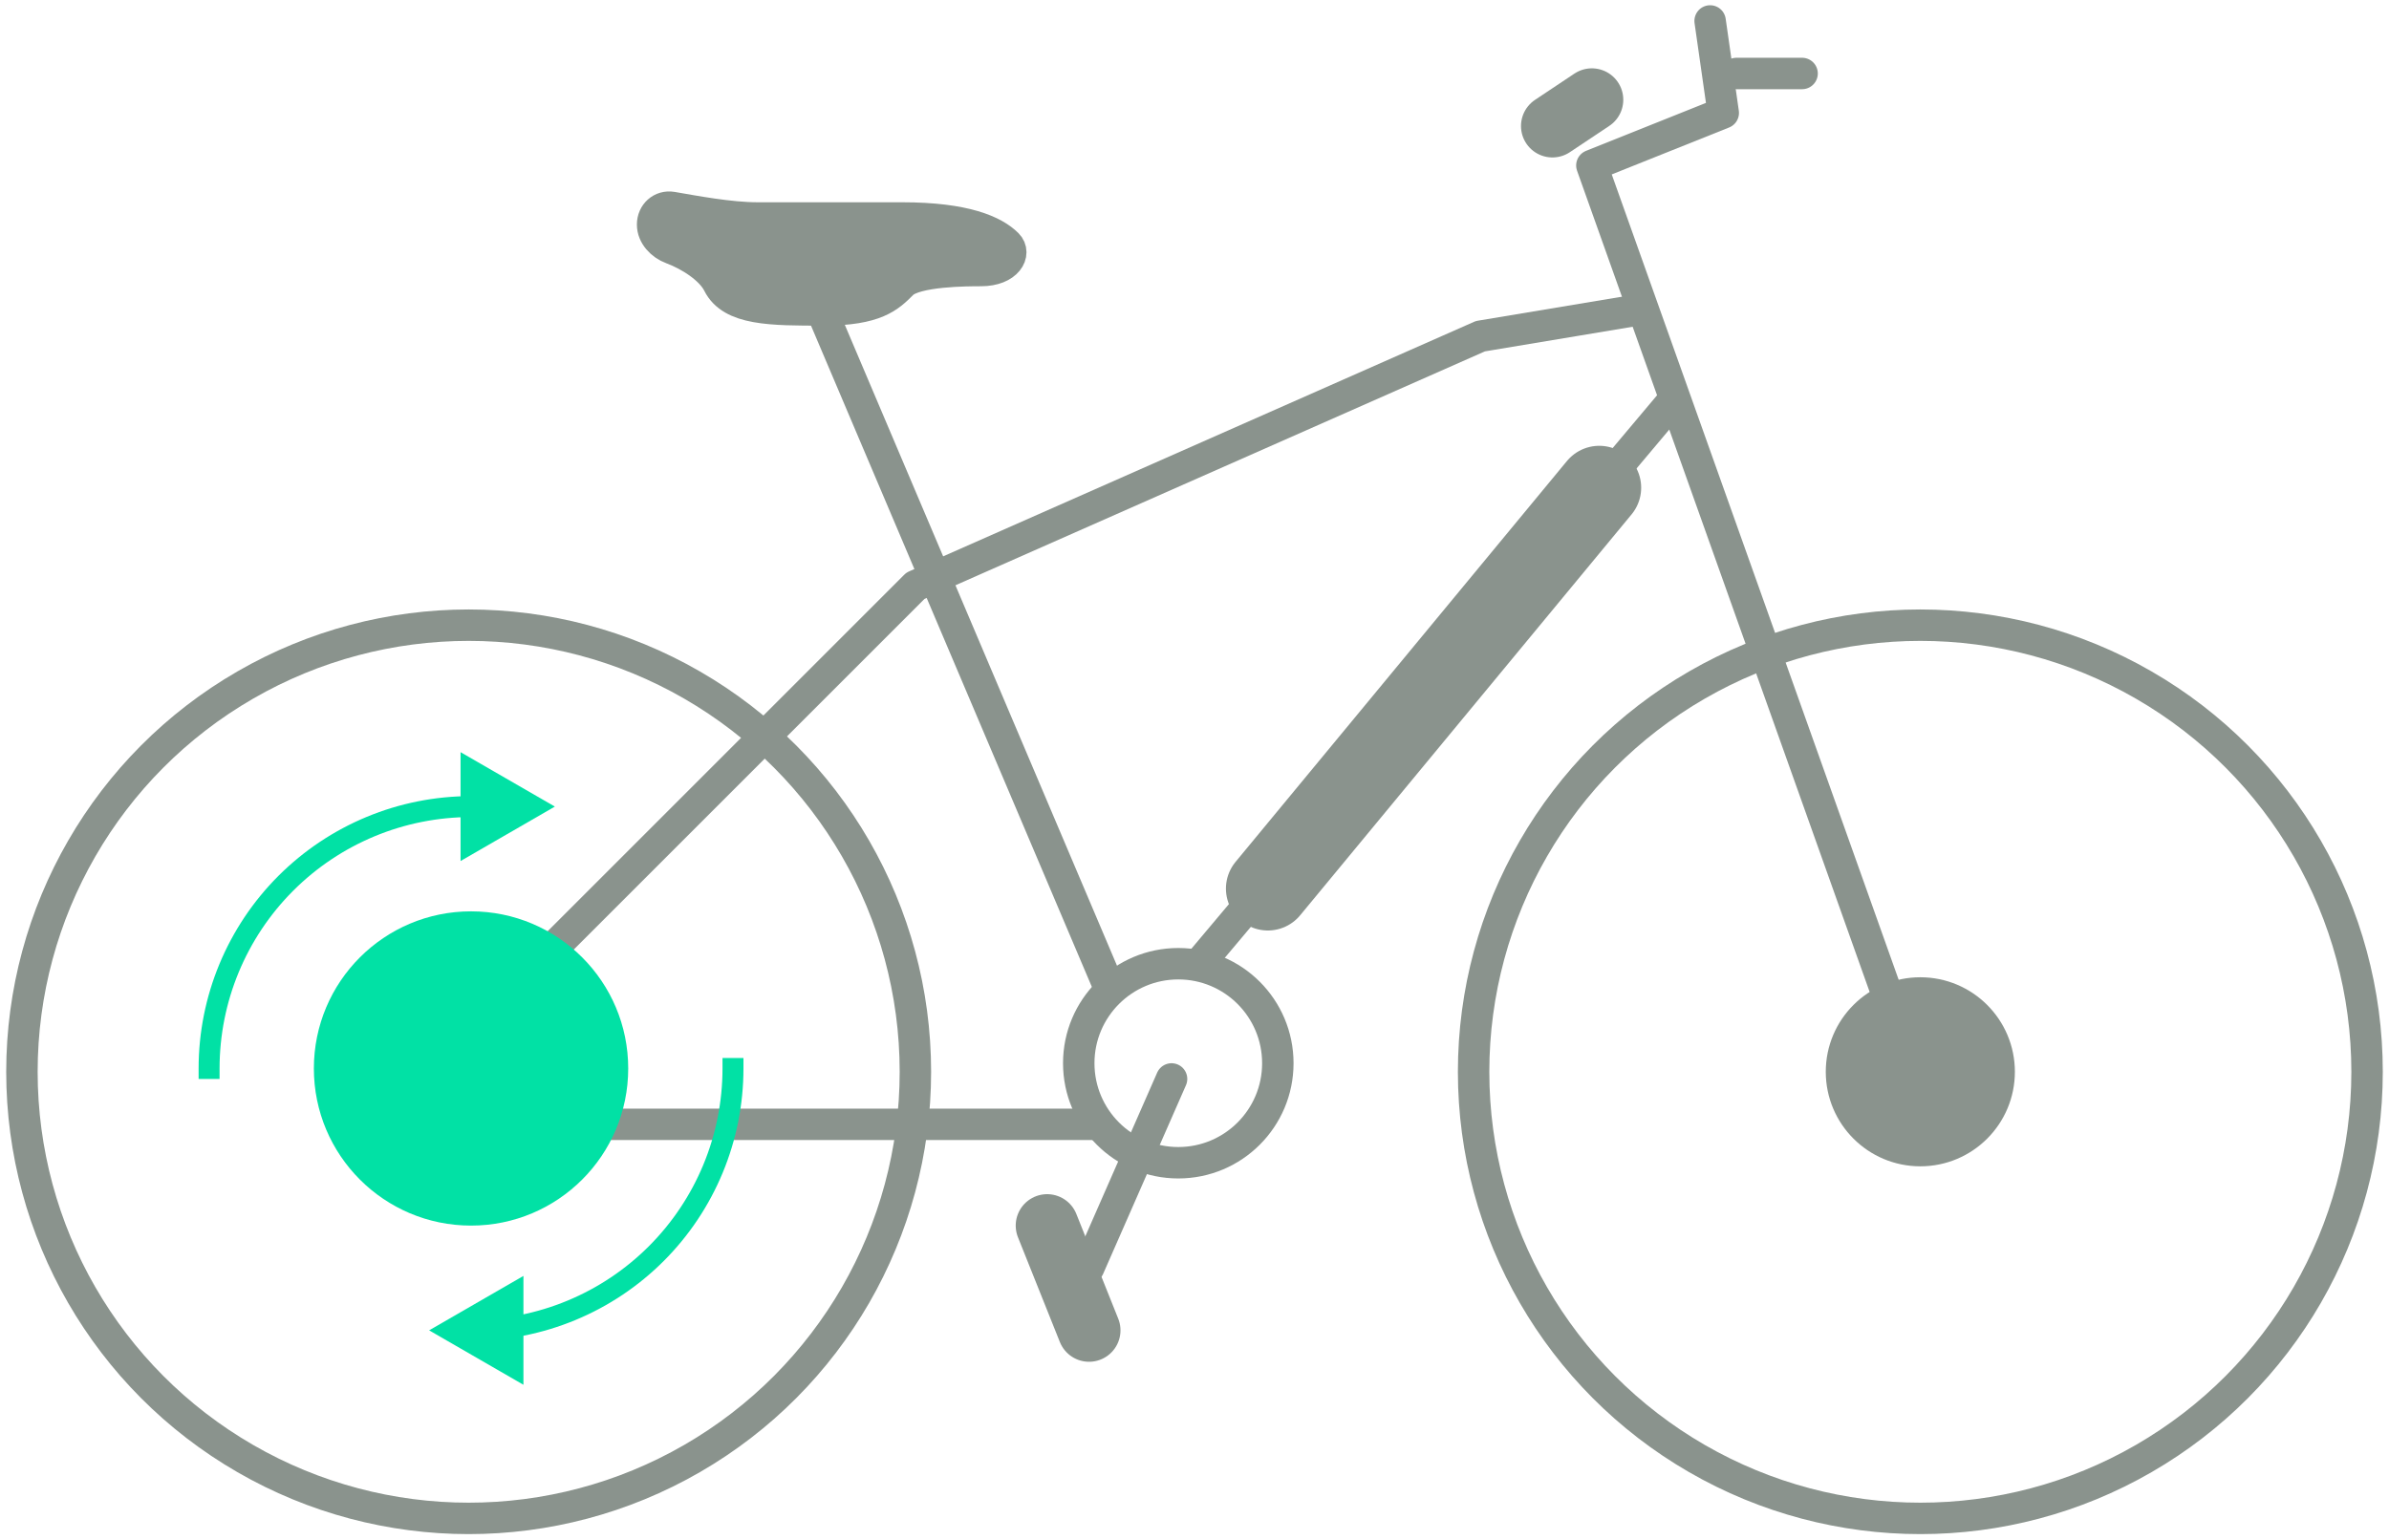 <svg xmlns="http://www.w3.org/2000/svg" width="228" height="147" viewBox="0 0 228 147" fill="none"><path d="M105.955 94.5L77.329 27.079" stroke="#8A938D" stroke-width="3" stroke-linejoin="round"></path><path d="M111.811 103L103.91 121" stroke="#8A938D" stroke-width="3" stroke-linecap="round" stroke-linejoin="round"></path><path d="M99.937 117L103.936 127" stroke="#8A938D" stroke-width="6" stroke-linecap="round" stroke-linejoin="round"></path><path d="M86.109 20.81C92.128 20.81 94.886 22.064 96.14 23.318C97.005 24.183 96.14 25.826 93.632 25.826C92.378 25.826 87.362 25.826 86.109 27.08C84.855 28.334 83.601 29.588 78.585 29.588C73.569 29.588 69.807 29.588 68.553 27.08C67.841 25.655 65.82 24.356 64.11 23.723C63.136 23.363 62.283 22.476 62.283 21.437C62.283 20.398 63.122 19.627 64.146 19.802C66.284 20.167 69.621 20.81 72.315 20.81H86.109Z" fill="#8A938D" stroke="#8A938D" stroke-width="3" stroke-linejoin="round"></path><circle cx="44.728" cy="102.317" r="42.635" stroke="#8A938D" stroke-width="3" stroke-linejoin="round"></circle><circle cx="183.272" cy="102.317" r="42.635" stroke="#8A938D" stroke-width="3" stroke-linejoin="round"></circle><path d="M156.332 29.587L141.284 32.095L87.364 55.921L42.221 101.064L50.999 107.333H104.955" stroke="#8A938D" stroke-width="3" stroke-linejoin="round"></path><path d="M114.457 92L159.461 38.5" stroke="#8A938D" stroke-width="3" stroke-linecap="round" stroke-linejoin="round"></path><path d="M121 84.829L152.629 46.558" stroke="#8A938D" stroke-width="8" stroke-linecap="round" stroke-linejoin="round"></path><circle cx="112.453" cy="101.5" r="9.5" stroke="#8A938D" stroke-width="3" stroke-linejoin="round"></circle><circle cx="44.955" cy="102" r="15" fill="#01E1A5"></circle><path d="M19.955 102C19.955 95.37 22.589 89.011 27.277 84.322C31.966 79.634 38.325 77 44.955 77" stroke="#01E1A5" stroke-width="2" stroke-linecap="square" stroke-linejoin="round"></path><path d="M69.954 102C69.954 105.283 69.308 108.534 68.051 111.567C66.795 114.6 64.954 117.356 62.632 119.678C60.311 121.999 57.555 123.841 54.521 125.097C51.488 126.353 48.237 127 44.954 127" stroke="#01E1A5" stroke-width="2" stroke-linecap="square" stroke-linejoin="round"></path><path d="M52.954 77L43.954 82.196L43.954 71.804L52.954 77Z" fill="#01E1A5"></path><path d="M40.955 127L49.955 121.804L49.955 132.196L40.955 127Z" fill="#01E1A5"></path><path d="M184.527 107.333L151.924 15.794L164.463 10.778L163.209 2" stroke="#8A938D" stroke-width="3" stroke-linecap="round" stroke-linejoin="round"></path><circle cx="183.271" cy="102.317" r="7.524" fill="#8A938D" stroke="#8A938D" stroke-width="3" stroke-linejoin="round"></circle><path d="M165.717 7.015H171.987" stroke="#8A938D" stroke-width="3" stroke-linecap="round" stroke-linejoin="round"></path><path d="M151.922 9.523L148.16 12.031" stroke="#8A938D" stroke-width="6" stroke-linecap="round" stroke-linejoin="round"></path></svg>